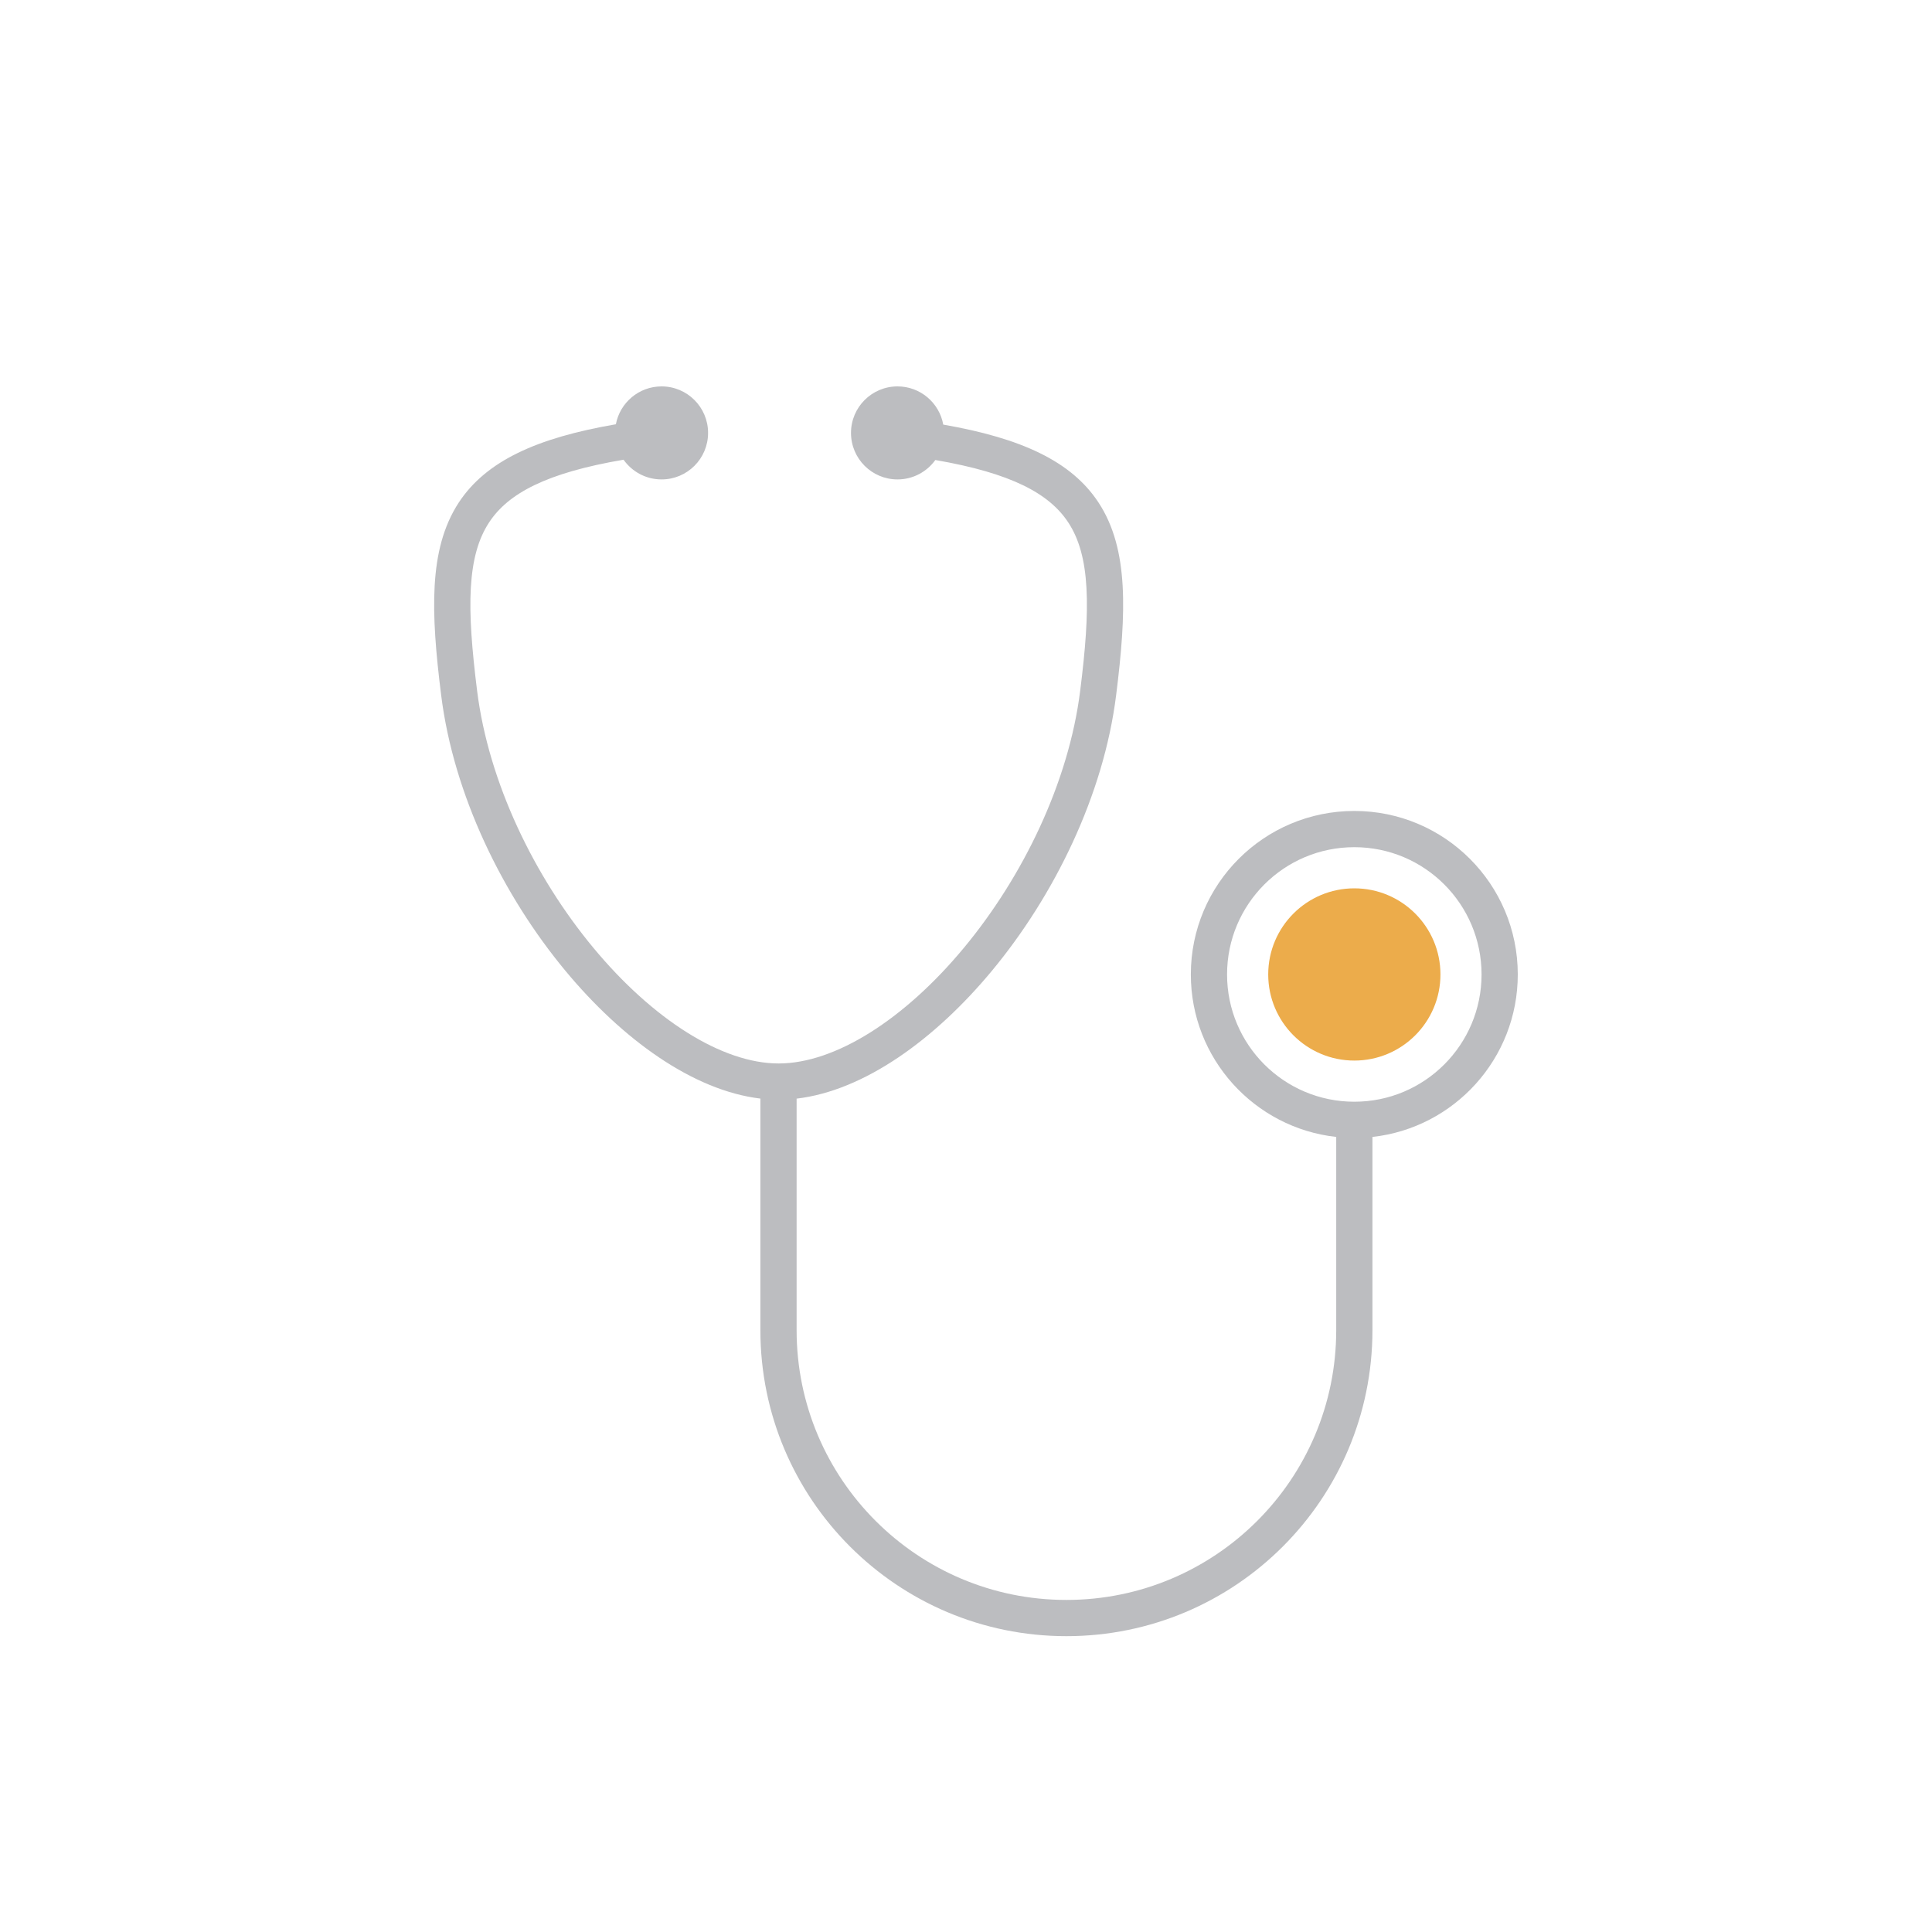 <svg xmlns="http://www.w3.org/2000/svg" fill="none" viewBox="0 0 40 40" height="40" width="40">
<circle fill="#ECAC4B" r="1.783" cy="20.175" cx="28.04"></circle>
<path fill="#BCBDC0" d="M14.66 8.963C14.66 9.495 14.229 9.926 13.697 9.926C13.372 9.926 13.085 9.765 12.91 9.518C11.312 9.789 10.521 10.216 10.127 10.815C9.901 11.158 9.781 11.594 9.748 12.172C9.715 12.754 9.772 13.452 9.878 14.302C10.117 16.206 11.065 18.152 12.284 19.622C13.517 21.108 14.951 22.018 16.121 22.018C17.291 22.018 18.725 21.108 19.958 19.622C21.177 18.152 22.125 16.206 22.364 14.302C22.471 13.452 22.527 12.754 22.494 12.172C22.462 11.594 22.342 11.158 22.116 10.815C21.724 10.22 20.941 9.795 19.365 9.524C19.19 9.767 18.904 9.926 18.582 9.926C18.05 9.926 17.619 9.495 17.619 8.963C17.619 8.431 18.05 8 18.582 8C19.055 8 19.448 8.341 19.529 8.791C21.149 9.073 22.182 9.551 22.742 10.402C23.066 10.894 23.206 11.474 23.243 12.13C23.28 12.783 23.216 13.537 23.108 14.395C22.849 16.465 21.829 18.541 20.536 20.1C19.36 21.517 17.894 22.582 16.493 22.746V27.539C16.493 30.624 18.994 33.125 22.079 33.125C25.164 33.125 27.665 30.624 27.665 27.539V23.539C25.972 23.352 24.655 21.917 24.655 20.175C24.655 18.305 26.17 16.79 28.04 16.79C29.909 16.79 31.424 18.305 31.424 20.175C31.424 21.917 30.108 23.352 28.415 23.539V27.539C28.415 31.039 25.578 33.875 22.079 33.875C18.579 33.875 15.743 31.039 15.743 27.539V22.745C14.344 22.578 12.88 21.514 11.707 20.1C10.413 18.541 9.393 16.465 9.134 14.395C9.026 13.537 8.962 12.783 8.999 12.13C9.036 11.474 9.177 10.894 9.5 10.402C10.065 9.545 11.11 9.066 12.751 8.784C12.835 8.338 13.227 8 13.697 8C14.229 8 14.66 8.431 14.66 8.963ZM25.405 20.175C25.405 18.72 26.584 17.54 28.04 17.54C29.495 17.54 30.674 18.72 30.674 20.175C30.674 21.63 29.495 22.81 28.04 22.81C26.584 22.81 25.405 21.63 25.405 20.175Z" clip-rule="evenodd" fill-rule="evenodd"></path>
</svg>
